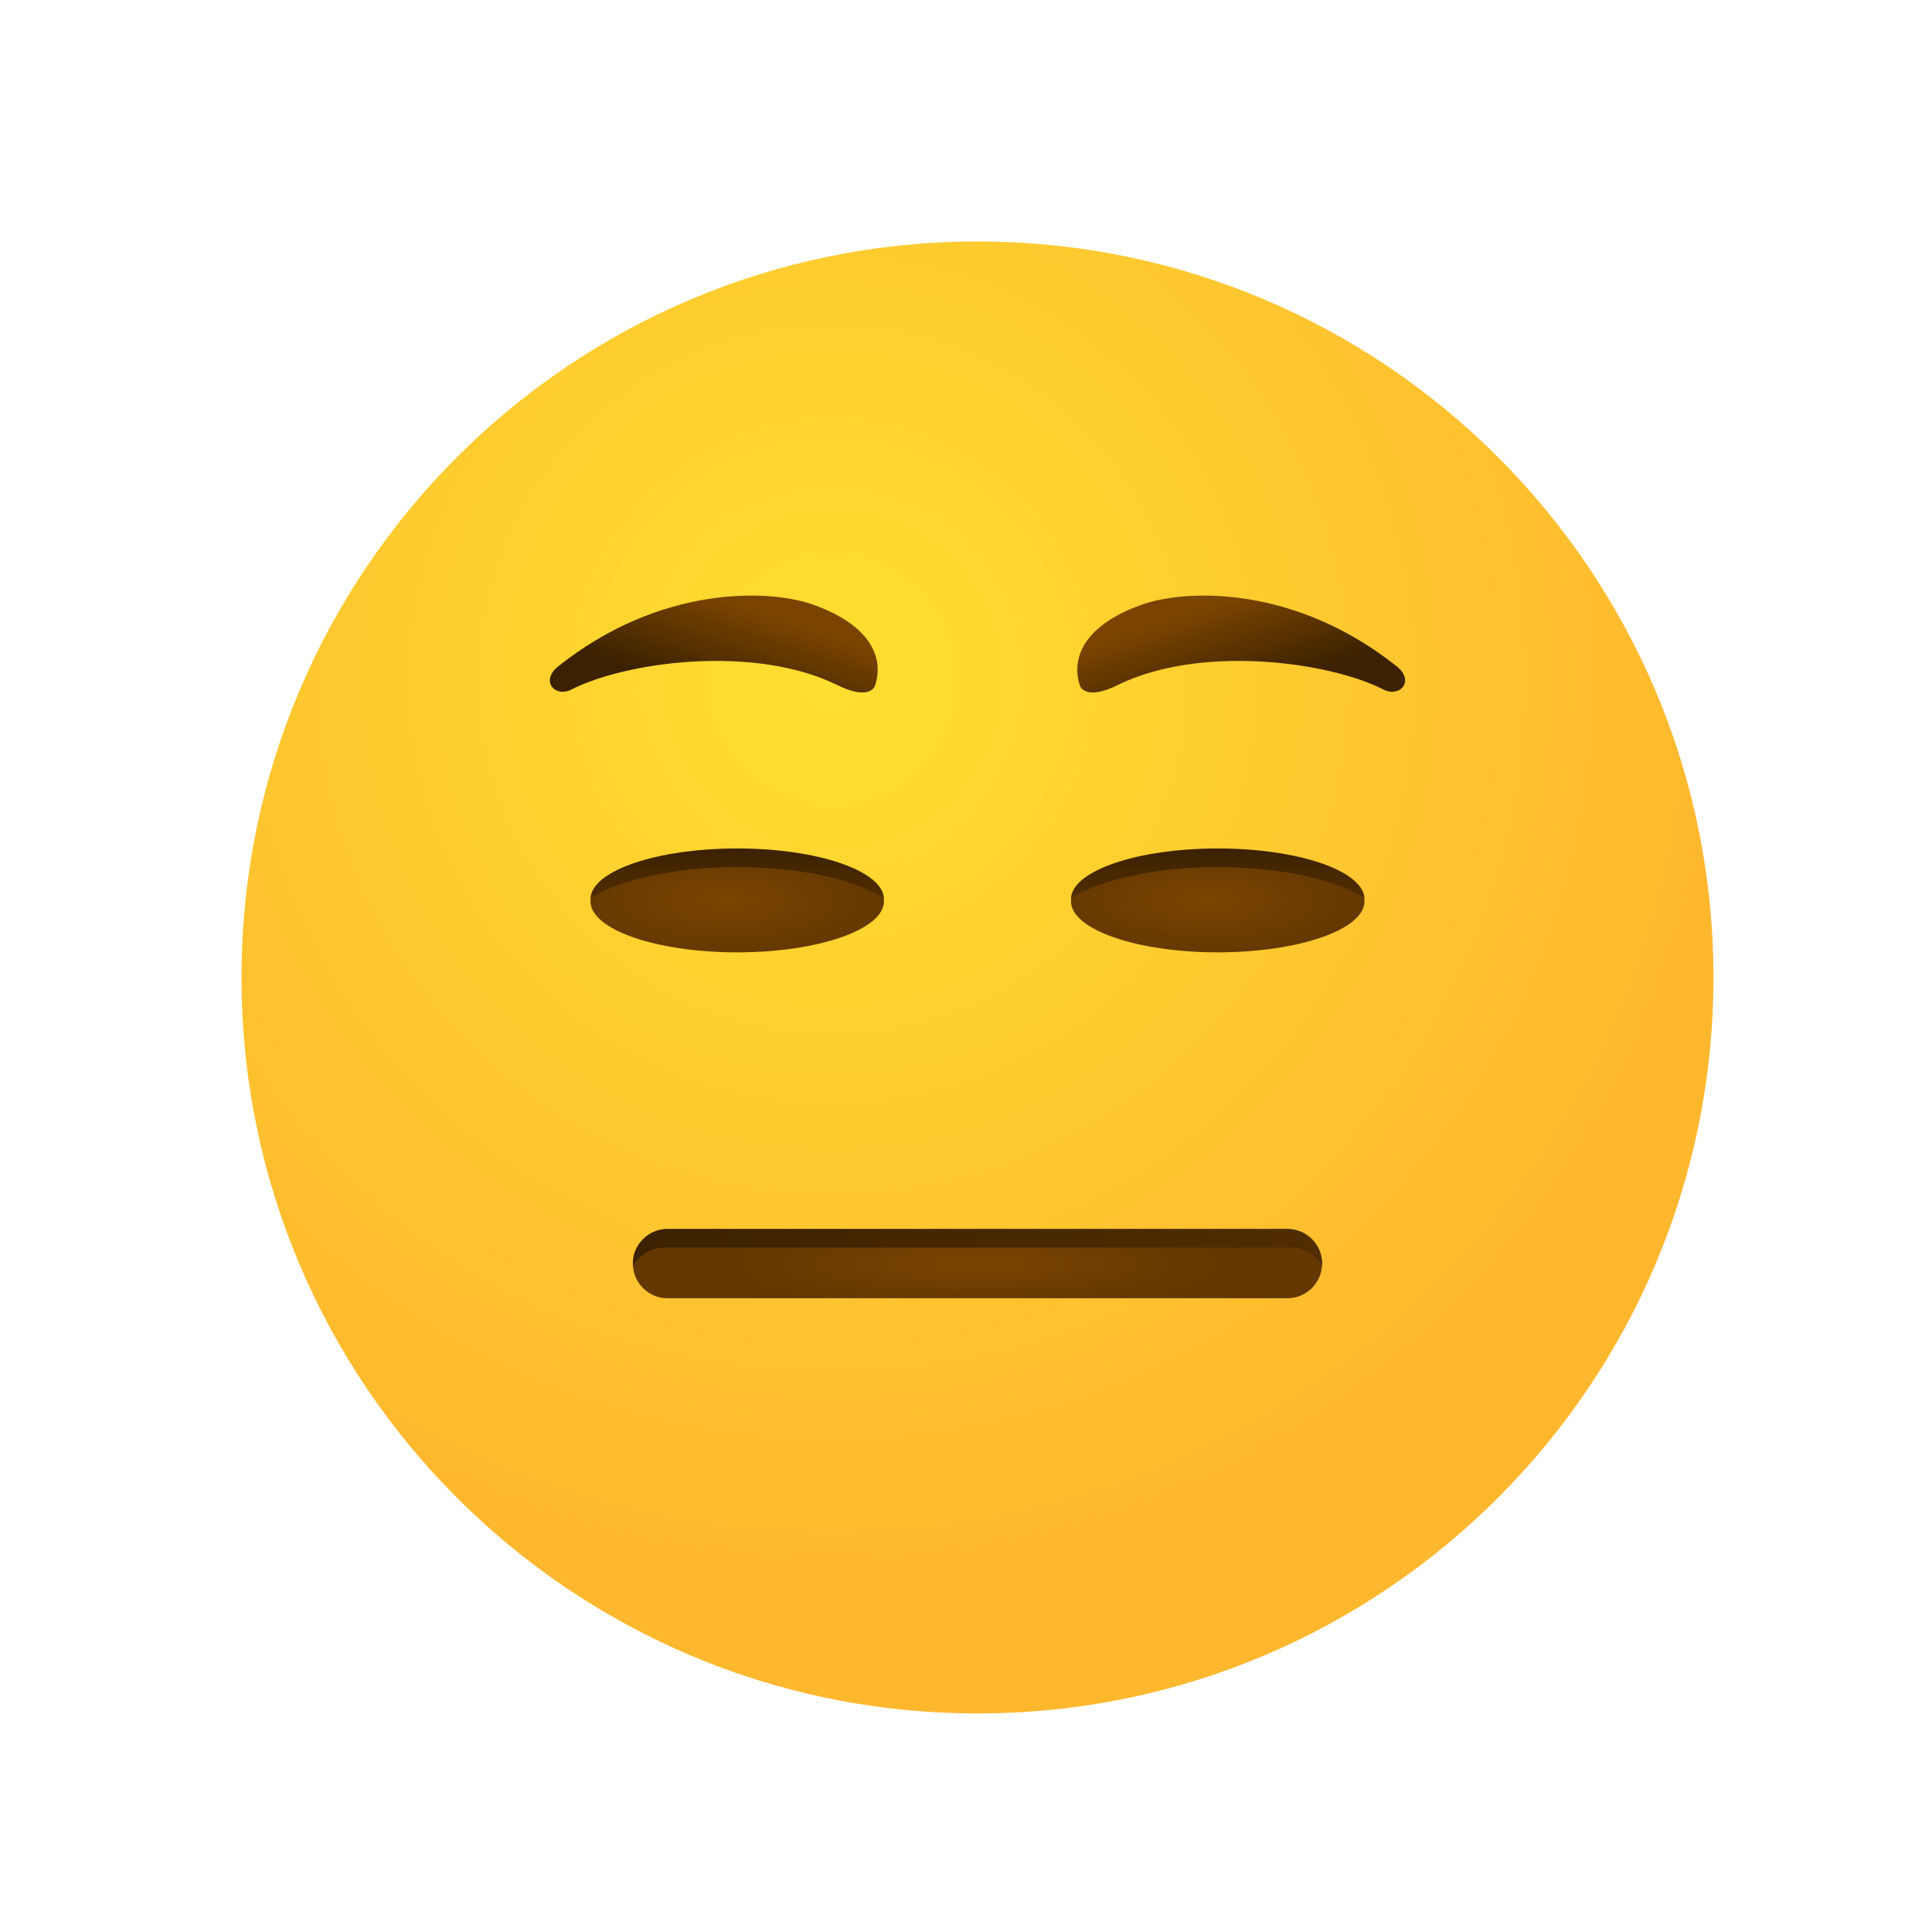 <!-- Uploaded to: SVG Repo, www.svgrepo.com, Generator: SVG Repo Mixer Tools -->
<svg width="800px" height="800px" viewBox="0 0 80 80" fill="none" xmlns="http://www.w3.org/2000/svg">
<path opacity="0.5" d="M40.475 70.95C57.306 70.95 70.95 57.306 70.95 40.475C70.95 23.644 57.306 10 40.475 10C23.644 10 10 23.644 10 40.475C10 57.306 23.644 70.95 40.475 70.95Z" fill="url(#paint0_radial)"/>
<path d="M40.475 70.95C57.306 70.95 70.95 57.306 70.95 40.475C70.95 23.644 57.306 10 40.475 10C23.644 10 10 23.644 10 40.475C10 57.306 23.644 70.95 40.475 70.95Z" fill="url(#paint1_radial)"/>
<path d="M30.526 39.435C33.882 39.435 36.603 38.488 36.603 37.32C36.603 36.152 33.882 35.205 30.526 35.205C27.169 35.205 24.449 36.152 24.449 37.32C24.449 38.488 27.169 39.435 30.526 39.435Z" fill="url(#paint2_radial)"/>
<path d="M30.526 35.904C33.143 35.904 35.402 36.424 36.603 37.194C36.531 36.047 33.842 35.133 30.526 35.133C27.209 35.133 24.52 36.047 24.449 37.194C25.65 36.441 27.909 35.904 30.526 35.904Z" fill="url(#paint3_linear)"/>
<path d="M44.724 28.41C44.258 27.012 45.208 25.739 47.377 25.005C49.205 24.395 53.633 24.252 57.828 27.586C58.599 28.195 57.971 28.895 57.29 28.554C55.013 27.389 49.707 26.689 46.301 28.357C44.939 29.038 44.724 28.41 44.724 28.41Z" fill="url(#paint4_linear)"/>
<path d="M53.31 53.758H27.64C26.851 53.758 26.206 53.113 26.206 52.324C26.206 51.536 26.851 50.89 27.64 50.89H53.31C54.099 50.89 54.745 51.536 54.745 52.324C54.745 53.113 54.099 53.758 53.31 53.758Z" fill="url(#paint5_radial)"/>
<path d="M27.496 51.661H53.454C54.01 51.661 54.493 51.984 54.745 52.432C54.745 52.396 54.745 52.36 54.745 52.324C54.745 51.536 54.099 50.89 53.31 50.89H27.64C26.851 50.89 26.206 51.536 26.206 52.324C26.206 52.36 26.206 52.396 26.206 52.432C26.456 51.984 26.941 51.661 27.496 51.661Z" fill="url(#paint6_linear)"/>
<path d="M50.424 39.435C53.781 39.435 56.501 38.488 56.501 37.32C56.501 36.152 53.781 35.205 50.424 35.205C47.068 35.205 44.347 36.152 44.347 37.32C44.347 38.488 47.068 39.435 50.424 39.435Z" fill="url(#paint7_radial)"/>
<path d="M50.424 35.904C53.041 35.904 55.3 36.424 56.501 37.194C56.43 36.047 53.741 35.133 50.424 35.133C47.108 35.133 44.419 36.047 44.347 37.194C45.548 36.441 47.807 35.904 50.424 35.904Z" fill="url(#paint8_linear)"/>
<path d="M36.227 28.41C36.693 27.012 35.742 25.739 33.573 25.005C31.745 24.395 27.317 24.252 23.122 27.586C22.351 28.195 22.979 28.895 23.66 28.554C25.937 27.389 31.243 26.689 34.649 28.357C36.011 29.038 36.227 28.41 36.227 28.41Z" fill="url(#paint9_linear)"/>
<defs>
<radialGradient id="paint0_radial" cx="0" cy="0" r="1" gradientUnits="userSpaceOnUse" gradientTransform="translate(34.479 28.125) scale(28.924)">
<stop stop-color="#FFE95F"/>
<stop offset="1" stop-color="#FFBB47" stop-opacity="0"/>
</radialGradient>
<radialGradient id="paint1_radial" cx="0" cy="0" r="1" gradientUnits="userSpaceOnUse" gradientTransform="translate(34.479 28.125) scale(36.764)">
<stop stop-color="#FFDF30"/>
<stop offset="1" stop-color="#FFB82E"/>
</radialGradient>
<radialGradient id="paint2_radial" cx="0" cy="0" r="1" gradientUnits="userSpaceOnUse" gradientTransform="translate(30.041 37.264) scale(6.71 2.345)">
<stop offset="0.001" stop-color="#7A4400"/>
<stop offset="1" stop-color="#643800"/>
</radialGradient>
<linearGradient id="paint3_linear" x1="30.525" y1="35.185" x2="30.525" y2="37.156" gradientUnits="userSpaceOnUse">
<stop offset="0.001" stop-color="#3C2200"/>
<stop offset="1" stop-color="#512D00"/>
</linearGradient>
<linearGradient id="paint4_linear" x1="51.64" y1="28.671" x2="50.414" y2="25.019" gradientUnits="userSpaceOnUse">
<stop offset="0.001" stop-color="#3C2200"/>
<stop offset="1" stop-color="#7A4400"/>
</linearGradient>
<radialGradient id="paint5_radial" cx="0" cy="0" r="1" gradientUnits="userSpaceOnUse" gradientTransform="translate(40.475 52.333) scale(10.138 1.824)">
<stop offset="0.001" stop-color="#7A4400"/>
<stop offset="1" stop-color="#643800"/>
</radialGradient>
<linearGradient id="paint6_linear" x1="26.209" y1="51.674" x2="54.741" y2="51.674" gradientUnits="userSpaceOnUse">
<stop offset="0.001" stop-color="#3C2200"/>
<stop offset="1" stop-color="#512D00"/>
</linearGradient>
<radialGradient id="paint7_radial" cx="0" cy="0" r="1" gradientUnits="userSpaceOnUse" gradientTransform="translate(49.94 37.264) scale(6.71 2.345)">
<stop offset="0.001" stop-color="#7A4400"/>
<stop offset="1" stop-color="#643800"/>
</radialGradient>
<linearGradient id="paint8_linear" x1="50.425" y1="35.185" x2="50.425" y2="37.156" gradientUnits="userSpaceOnUse">
<stop offset="0.001" stop-color="#3C2200"/>
<stop offset="1" stop-color="#512D00"/>
</linearGradient>
<linearGradient id="paint9_linear" x1="29.311" y1="28.673" x2="30.538" y2="25.02" gradientUnits="userSpaceOnUse">
<stop offset="0.001" stop-color="#3C2200"/>
<stop offset="1" stop-color="#7A4400"/>
</linearGradient>
</defs>
</svg>